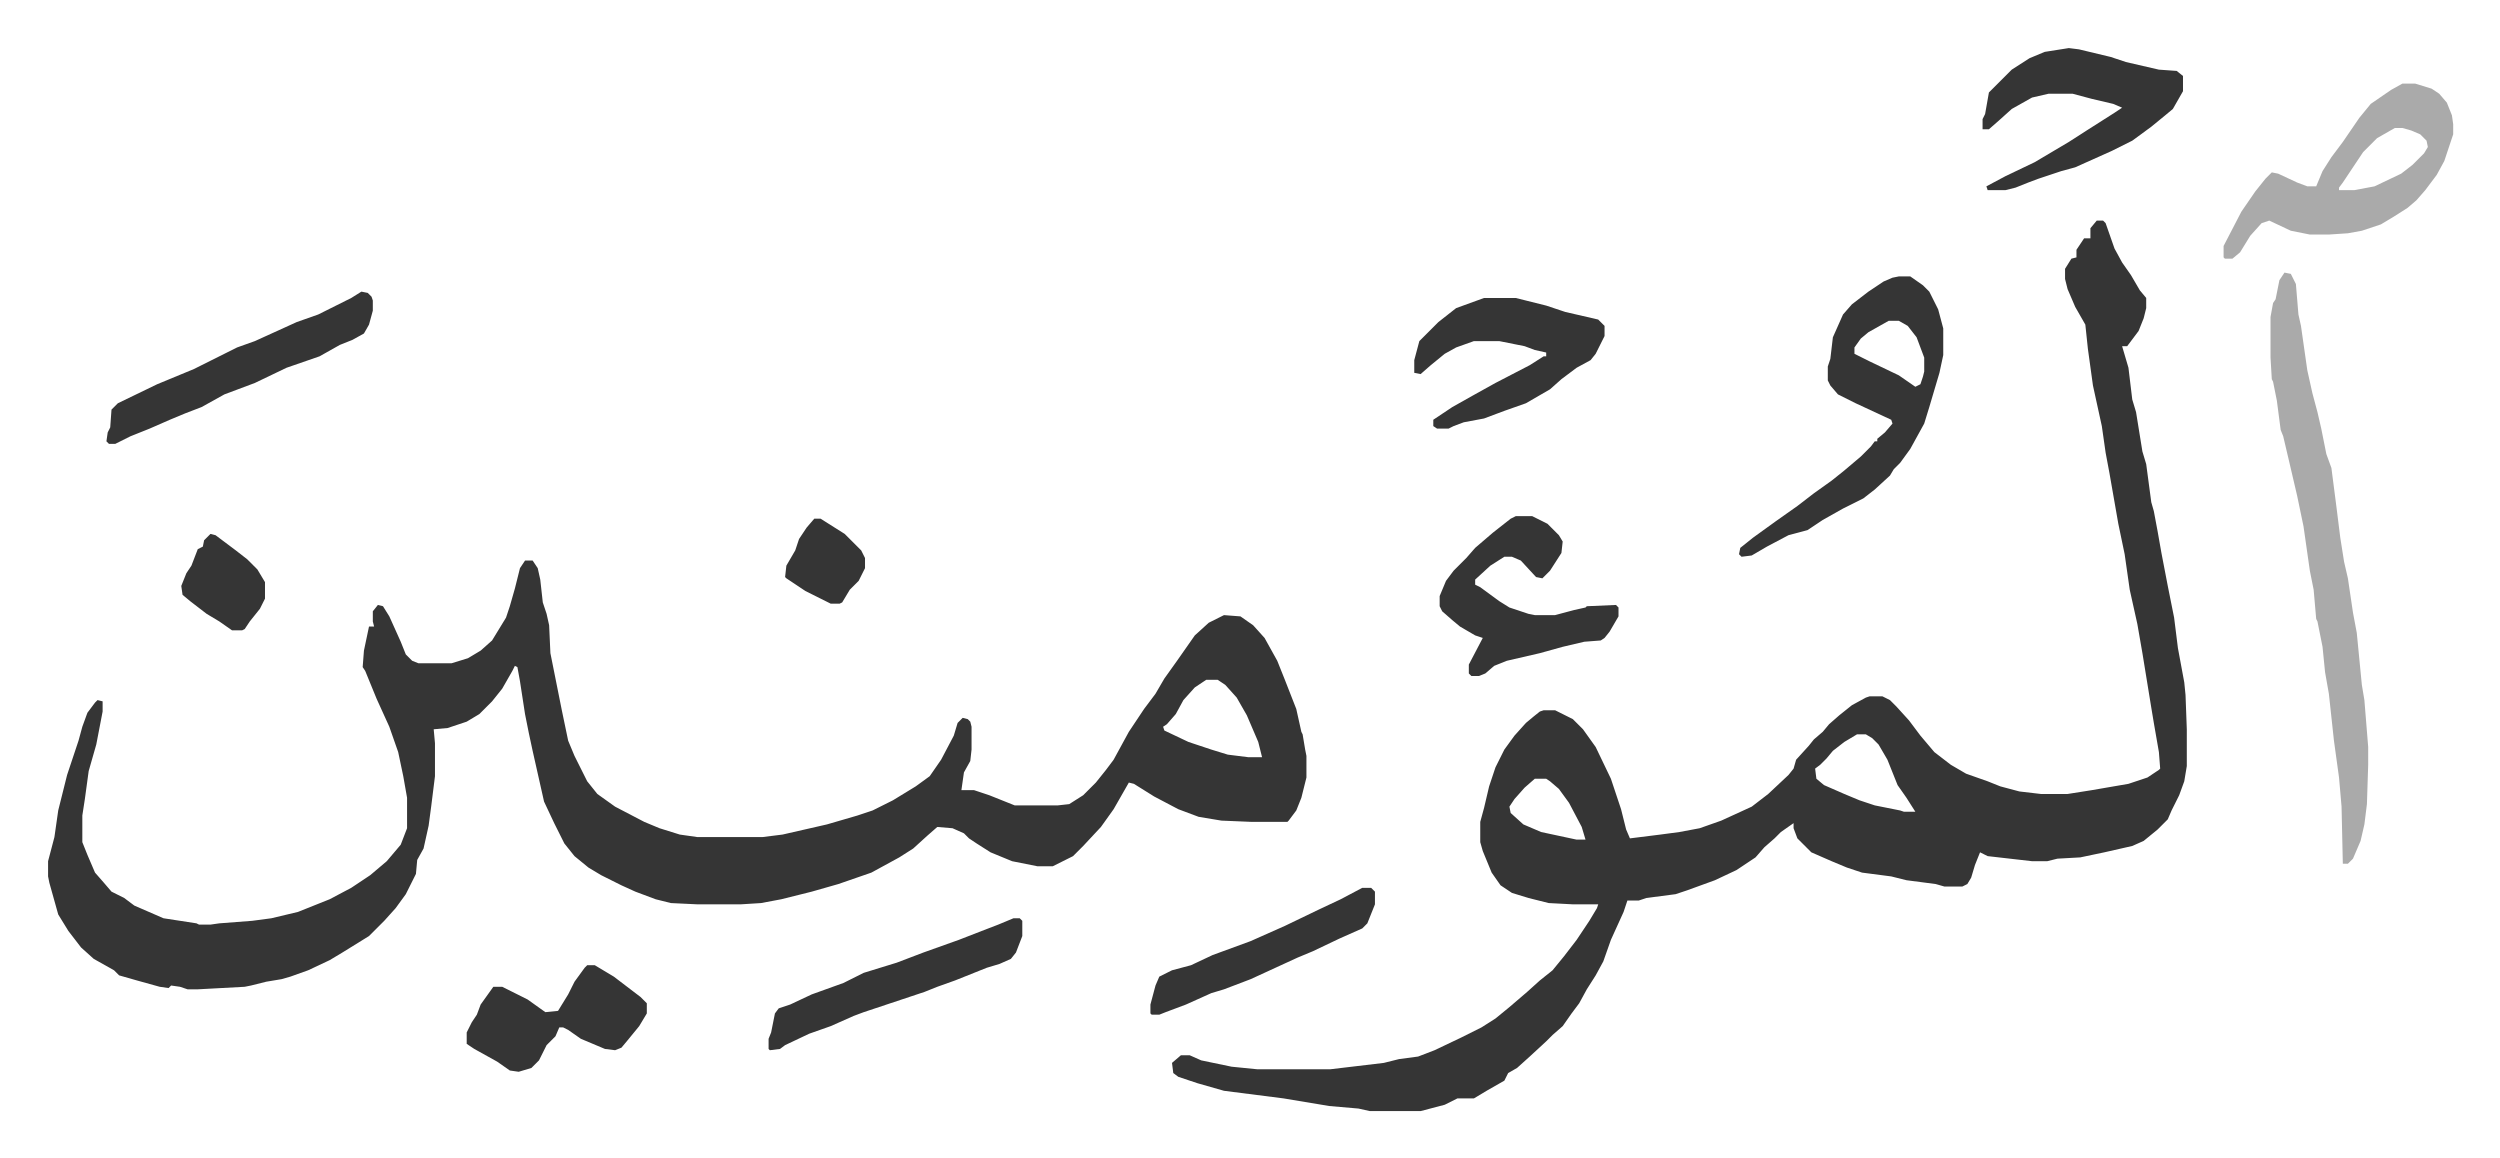 <svg xmlns="http://www.w3.org/2000/svg" role="img" viewBox="-37.90 276.10 1970.80 912.80"><path fill="#353535" id="rule_normal" d="M376 718h6l4 6 2 9 2 18 3 9 2 9 1 22 5 25 4 20 5 24 5 12 10 20 8 10 14 10 23 12 12 5 16 5 14 2h51l16-2 35-8 24-7 12-4 16-8 18-11 11-8 9-13 10-19 3-10 4-4 4 1 2 2 1 4v18l-1 9-5 9-2 14h10l12 4 20 8h34l9-1 11-7 10-10 8-10 6-8 12-22 12-18 9-12 7-12 10-14 7-10 7-10 11-10 12-6 13 1 10 7 9 10 10 18 6 15 9 23 4 18 1 2 2 12 1 5v17l-4 16-4 10-6 8-1 1h-28l-24-1-18-3-16-6-19-10-16-10-4-1-12 21-10 14-14 15-8 8-16 8h-12l-20-4-17-7-11-7-6-4-4-4-9-4-12-1-8 7-11 10-11 7-22 12-26 9-21 6-24 6-16 3-16 1h-34l-21-1-12-3-16-6-11-5-16-8-10-6-11-9-8-10-8-16-8-17-9-40-3-14-3-15-4-26-2-11-2-1-2 4-8 14-8 10-10 10-10 6-15 5-11 1 1 11v26l-3 24-2 15-4 18-5 9-1 11-8 16-8 11-9 10-12 12-21 13-10 6-17 8-14 5-7 2-12 2-12 3-5 1-37 2h-8l-6-2-7-1-2 2-7-1-18-5-14-4-4-4-16-9-10-9-10-13-8-13-7-25-1-5v-12l5-19 3-21 7-28 9-27 3-11 4-11 6-8 2-2 4 1v8l-5 26-4 14-2 7-3 22-2 13v21l4 10 6 14 7 8 6 7 10 5 8 6 23 10 26 4 2 1h9l7-1 26-2 15-2 21-5 25-10 17-9 15-10 13-11 11-13 5-13v-24l-3-17-4-19-7-20-10-22-9-22-2-3 1-13 4-19h4l-1-4v-8l4-5 4 1 5 8 9 20 4 10 5 5 5 2h26l13-4 10-6 9-8 11-18 3-9 4-14 4-16zm537 94l-9 6-9 10-6 11-7 8-3 2 1 3 19 9 9 3 9 3 13 4 16 2h11l-3-12-9-21-8-14-9-10-6-4zm702-362h5l2 2 7 20 6 11 7 10 7 12 5 6v8l-2 8-4 10-6 8-3 4h-4l5 17 3 25 3 10 5 31 3 10 4 30 2 7 3 16 3 17 5 26 5 25 3 24 5 27 1 10 1 27v29l-2 12-4 11-6 12-3 7-8 8-11 9-9 4-22 5-19 4-18 1-8 2h-12l-35-4-6-3-4 10-3 10-3 5-4 2h-14l-7-2-23-3-12-3-23-3-12-4-12-5-16-7-11-11-3-8v-4l-10 7-5 5-8 7-7 8-15 10-17 8-22 8-9 3-23 3-6 2h-9l-3 9-10 22-6 17-6 11-7 11-6 11-6 8-7 10-8 7-5 5-13 12-10 9-7 4-3 6-14 8-10 6h-13l-10 5-19 5h-40l-9-2-23-2-36-6-47-6-21-6-15-5-4-3-1-8 7-6h7l9 4 24 5 20 2h58l42-5 12-3 15-2 13-5 21-10 16-8 11-7 11-9 14-12 10-9 10-8 9-11 10-13 10-15 6-10 1-3h-20l-19-1-16-4-13-4-9-6-7-10-7-17-2-7v-16l3-11 4-17 5-15 7-14 8-11 9-10 6-5 5-4 3-1h9l14 7 8 8 10 14 12 25 8 24 4 16 3 7 24-3 15-2 16-3 17-6 24-11 13-10 16-15 4-5 2-7 10-11 4-5 7-6 5-6 8-7 10-8 11-6 3-1h10l6 3 5 5 10 11 9 12 11 13 13 10 12 7 17 6 10 4 15 4 17 2h21l19-3 29-5 15-5 9-6 1-1-1-13-4-23-2-12-7-43-4-23-6-27-4-28-5-24-7-40-3-16-3-21-7-32-4-29-2-19-8-14-6-14-2-8v-8l5-8 4-1v-6l6-9h5v-8zm-189 405l-10 6-9 7-5 6-5 5-4 3 1 8 6 5 16 7 12 5 12 4 20 4 3 1h9l-7-11-7-10-8-20-7-12-5-5-5-3zm-254 35l-8 7-8 9-4 6 1 5 10 9 14 6 28 6h7l-3-10-10-19-8-11-7-6-3-2z"/><path fill="#aaa" id="rule_hamzat_wasl" d="M1763 491l5 1 4 8 2 24 2 9 5 35 4 18 4 15 3 13 4 20 4 11 4 31 3 24 3 19 3 13 4 27 3 16 4 41 2 12 3 37v14l-1 31-2 16-3 13-6 14-4 4h-4l-1-45-2-23-4-29-4-37-3-17-2-20-4-20-1-2-2-23-3-15-5-35-5-24-7-30-4-17-2-5-3-23-3-15-1-2-1-17v-32l2-11 2-3 3-15z"/><path fill="#353535" id="rule_normal" d="M1459 494h9l10 7 5 5 7 14 4 15v21l-3 14-8 27-4 13-11 20-8 11-5 5-3 5-12 11-9 7-16 8-16 9-12 8-15 4-17 9-12 7-8 1-2-2 1-5 10-8 18-13 17-12 13-10 14-10 10-8 13-11 8-8 3-4h2v-2l6-5 6-7-1-3-28-13-14-7-6-7-2-4v-11l2-6 2-17 8-18 7-8 13-10 12-8 7-3zm-8 35l-16 9-6 5-5 7v5l12 6 23 11 13 9 4-2 2-6 1-4v-11l-6-16-7-9-7-4z"/><path fill="#aaa" id="rule_hamzat_wasl" d="M1856 342h10l13 4 6 4 6 7 4 10 1 7v8l-7 21-6 11-9 12-7 8-7 6-11 7-10 6-15 5-11 2-15 1h-15l-15-3-17-8-6 2-9 10-8 13-6 5h-6l-1-1v-9l14-27 11-16 8-10 5-5 5 1 15 7 8 3h7l5-12 7-11 9-12 13-19 9-11 16-11zm-6 35l-14 8-11 11-16 24-3 4v2h12l16-3 21-10 9-7 9-9 3-5-1-5-5-5-7-3-7-2z"/><path fill="#353535" id="rule_normal" d="M1593 314l8 1 25 6 12 4 26 6 14 1 5 4v12l-8 14-6 5-11 9-15 11-16 8-29 13-11 3-18 6-8 3-10 4-8 2h-14l-1-3 15-8 23-11 27-16 14-9 22-14 6-4-7-3-17-4-15-4h-19l-13 3-16 9-10 9-8 7h-5v-8l2-4 3-17 18-18 14-9 12-5zm-436 369h13l12 6 9 9 3 5-1 9-9 14-6 6-5-1-12-13-7-3h-6l-11 7-12 11v4l4 2 15 11 8 5 15 5 5 1h16l15-4 9-2 1-1 23-1 2 2v7l-7 12-4 5-3 2-13 1-17 4-18 5-26 6-10 4-7 6-5 2h-6l-2-2v-7l11-21-6-2-12-7-6-5-8-7-2-4v-8l5-12 6-8 10-10 7-8 14-12 14-11zm-25-172h25l24 6 15 5 26 6 5 5v8l-7 14-4 5-11 6-12 9-9 8-19 11-17 6-16 6-16 3-8 3-4 2h-9l-3-2v-5l15-10 16-9 18-10 27-14 11-7h2v-3l-9-2-8-3-20-4h-20l-14 5-9 5-11 9-8 7-5-1v-10l4-15 15-15 14-11zm-885-5l5 1 3 3 1 3v8l-3 11-4 7-9 5-10 4-16 9-26 9-25 12-24 9-18 10-13 5-12 5-16 7-15 6-12 6h-5l-2-2 1-7 2-4 1-14 5-5 31-15 29-12 34-17 14-5 33-15 17-6 26-13zm178 531h6l15 9 21 16 5 5v8l-6 10-9 11-5 6-5 2-8-1-19-8-10-7-4-2h-3l-3 7-7 7-6 12-6 6-10 3-7-1-10-7-18-10-6-4v-9l4-8 4-6 3-8 10-14h7l20 10 14 10 10-1 8-13 5-10 8-11zm336-37h5l2 2v12l-5 13-4 5-9 4-10 3-25 10-14 5-10 4-36 12-12 4-8 3-18 8-17 6-19 9-4 3-8 1-1-1v-8l2-5 3-15 3-4 9-3 17-8 25-9 16-8 26-8 21-8 28-10 18-7 13-5zm275-24h7l3 3v10l-6 15-4 4-18 8-21 10-12 5-37 17-21 8-10 3-20 9-16 6-5 2h-6l-1-1v-7l4-15 3-7 10-5 15-4 17-8 30-11 27-12 27-13 17-8zM128 697l4 1 16 12 9 7 8 8 6 10v13l-4 8-8 10-4 6-2 1h-8l-10-7-10-6-13-10-6-5-1-7 4-10 4-6 5-13 4-2 1-5zm476-12h5l19 12 13 13 3 6v8l-5 10-7 7-6 10-2 1h-7l-20-10-15-10-1-1 1-9 7-12 3-9 6-9z"/></svg>
